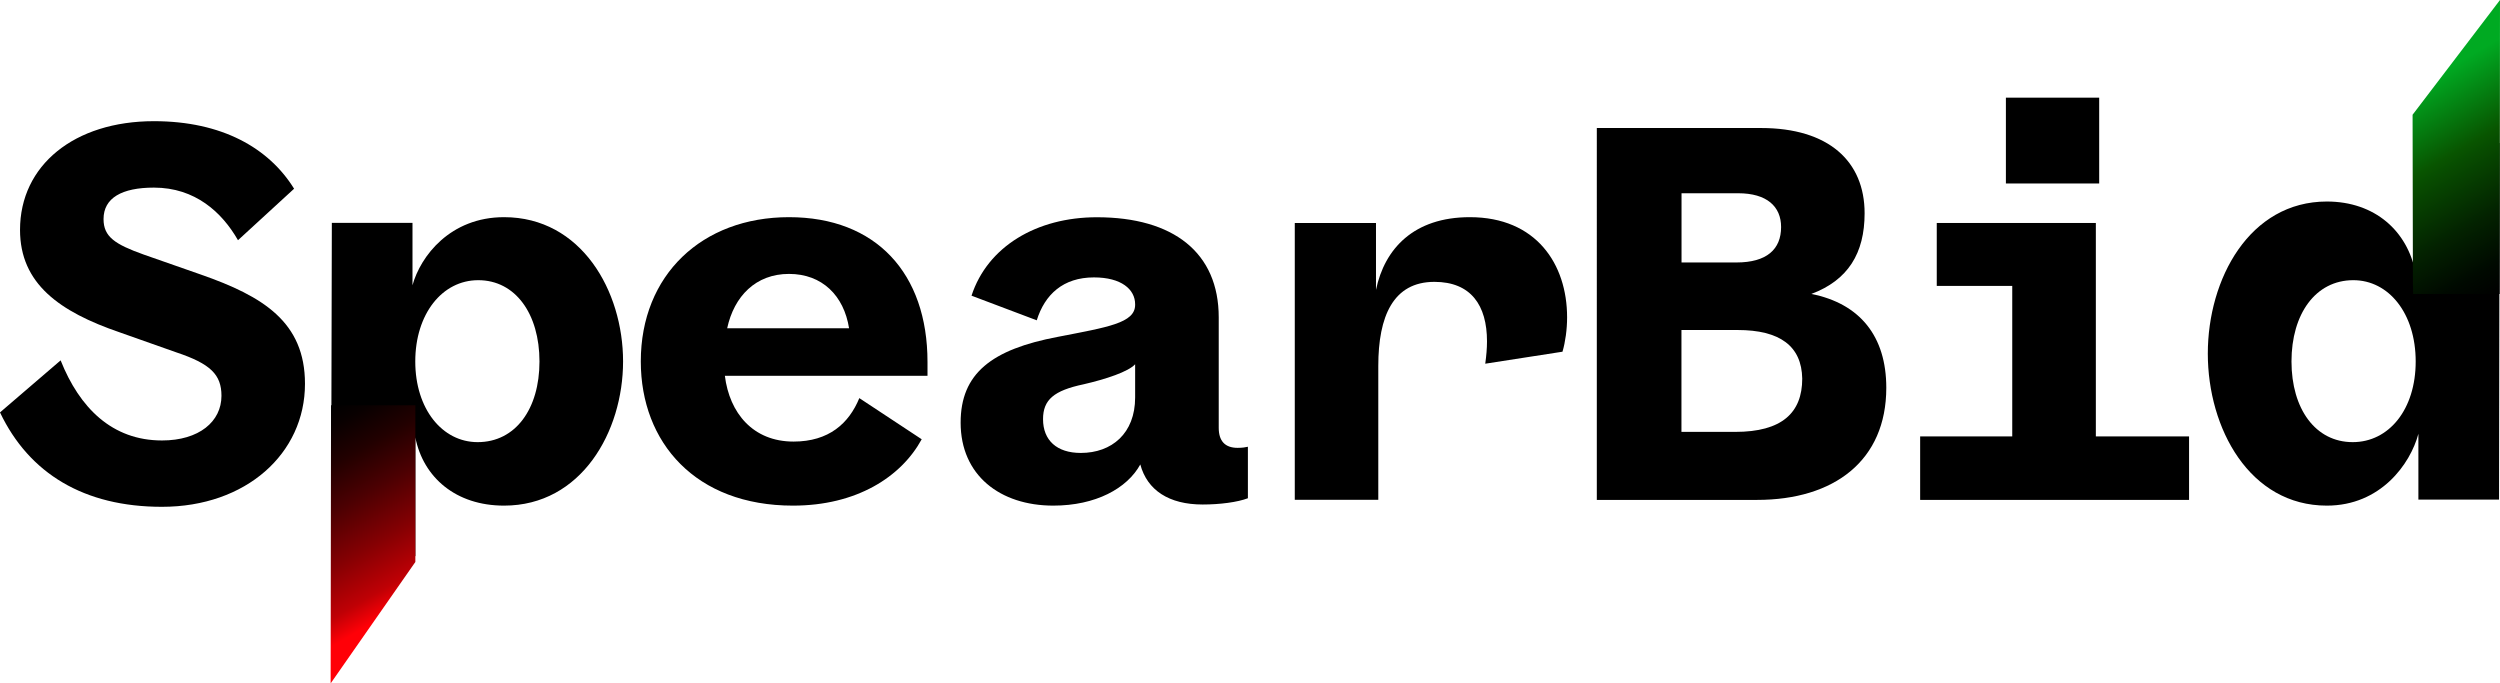 <?xml version="1.0" encoding="UTF-8"?>
<svg id="Layer_2" data-name="Layer 2" xmlns="http://www.w3.org/2000/svg" xmlns:xlink="http://www.w3.org/1999/xlink" viewBox="0 0 314.61 86">
  <defs>
    <style>
      .cls-1 {
        fill: url(#linear-gradient-2);
      }

      .cls-2 {
        fill: url(#linear-gradient);
      }
    </style>
    <linearGradient id="linear-gradient" x1="318.51" y1="34.72" x2="302.5" y2="6.99" gradientUnits="userSpaceOnUse">
      <stop offset="0" stop-color="#000"/>
      <stop offset=".11" stop-color="#000900"/>
      <stop offset=".29" stop-color="#032200"/>
      <stop offset=".52" stop-color="#074b00"/>
      <stop offset=".57" stop-color="#085500"/>
      <stop offset=".87" stop-color="#0a2"/>
    </linearGradient>
    <linearGradient id="linear-gradient-2" x1="53.19" y1="79.32" x2="38.04" y2="53.09" gradientUnits="userSpaceOnUse">
      <stop offset=".13" stop-color="#ff0007"/>
      <stop offset=".23" stop-color="#bf0005"/>
      <stop offset=".41" stop-color="#850003"/>
      <stop offset=".61" stop-color="#4c0002"/>
      <stop offset=".78" stop-color="#200"/>
      <stop offset=".92" stop-color="#090000"/>
      <stop offset="1" stop-color="#000"/>
    </linearGradient>
  </defs>
  <g id="Layer_1-2" data-name="Layer 1">
    <path d="M20.38,55.43c4.68,0,7.49-2.38,7.49-5.62,0-2.66-1.37-4.03-5.69-5.47l-7.13-2.52c-7.56-2.59-12.53-6.12-12.53-12.89,0-8.14,6.84-13.68,16.85-13.68,8.57,0,14.47,3.38,17.64,8.5l-7.06,6.48c-2.02-3.53-5.4-6.62-10.58-6.62-4.03,0-6.34,1.3-6.34,3.96,0,2.23,1.44,3.17,5.04,4.46l7.2,2.52c7.85,2.74,13.11,5.98,13.11,13.75,0,8.78-7.42,15.48-18,15.48-9.79,0-16.71-4.18-20.38-11.88l7.63-6.55c2.38,5.98,6.48,10.08,12.75,10.08Z"/>
    <path d="M63.43,63.63c9.72,0,14.98-9.29,14.98-18.15s-5.26-18.15-14.98-18.15c-6.77,0-10.51,4.9-11.52,8.57v-7.85h-10.15l-.1,41.94h10.61v-14.93c1.01,5.04,5.11,8.57,11.16,8.57ZM60.19,35.26c4.68,0,7.7,4.25,7.7,10.23s-3.02,10.15-7.78,10.15c-4.46,0-7.85-4.18-7.85-10.15s3.38-10.23,7.92-10.23Z"/>
    <path d="M116.71,47.29h-25.49c.58,4.68,3.53,8.28,8.64,8.28,4.46,0,6.98-2.3,8.28-5.47l7.85,5.18c-2.59,4.75-8.21,8.35-16.2,8.35-12.24,0-19.15-7.92-19.15-18.15,0-10.87,7.7-18.15,18.65-18.15s17.43,7.06,17.43,18.22v1.73ZM91.51,41.31h15.34c-.65-4.1-3.38-6.84-7.56-6.84s-6.91,2.81-7.78,6.84Z"/>
    <path d="M157.04,56.22v6.48c-1.3.5-3.53.79-5.69.79-4.25,0-6.98-1.8-7.85-5.04-1.66,3.02-5.62,5.18-10.95,5.18-6.7,0-11.66-3.82-11.66-10.44,0-6.19,3.89-9.22,12.24-10.8,6.26-1.22,9.72-1.73,9.72-4.03v-.07c0-1.87-1.73-3.38-5.18-3.38-3.89,0-6.19,2.16-7.2,5.4l-8.21-3.1c2.02-6.19,8.21-9.87,15.77-9.87,9.65,0,15.34,4.46,15.34,12.6v13.9c0,1.66.79,2.52,2.38,2.52.58,0,1.01-.07,1.3-.14ZM142.85,50.02v-4.18c-.86.94-3.67,1.87-6.48,2.52-3.74.79-5.11,1.94-5.11,4.39,0,2.66,1.73,4.25,4.75,4.25,3.89,0,6.84-2.45,6.84-6.98Z"/>
    <path d="M197.21,39.94c0,1.51-.22,3.1-.58,4.32l-9.72,1.51c.14-1.01.22-1.94.22-2.81,0-4.54-2.02-7.49-6.62-7.49-5.18,0-7.06,4.32-7.06,10.58v16.85h-10.51V28.06h10.22v8.42c1.08-5.18,4.75-9.15,11.81-9.15,8.35,0,12.24,5.9,12.24,12.6Z"/>
    <path d="M200.95,16.11h20.67c8.5,0,13.03,4.18,13.03,10.73,0,5.04-2.09,8.42-6.7,10.15,6.12,1.22,9.43,5.33,9.43,11.81,0,9.15-6.55,14.11-16.27,14.11h-20.16V16.11ZM218.52,33.03c3.82,0,5.62-1.66,5.62-4.46,0-2.59-1.8-4.25-5.4-4.25h-7.13v8.71h6.91ZM218.38,54.35c5.83,0,8.42-2.38,8.42-6.7-.07-4.1-2.81-6.12-8.14-6.12h-7.06v12.82h6.77Z"/>
    <path d="M275.48,54.92v7.99h-33.84v-7.99h11.59v-18.94h-9.5v-7.92h20.02v26.86h11.74ZM264.17,23.09h-11.74v-10.8h11.74v10.8Z"/>
    <path d="M303.68,18l.3,16.32c-1.01-5.24-5.11-8.96-11.16-8.96-9.72,0-14.98,9.72-14.98,19.14s5.26,19.13,14.98,19.13c6.77,0,10.51-5.24,11.52-9.04v8.28h10.15l.07-44.87h-10.89ZM296.07,55.64c-4.68,0-7.7-4.18-7.7-10.15s3.02-10.23,7.78-10.23c4.46,0,7.85,4.18,7.85,10.23s-3.38,10.15-7.92,10.15Z"/>
    <path class="cls-2" d="M314.61,0l-11,14.44.04,21.1.03,1.46h10.89l.04-37Z"/>
    <path class="cls-1" d="M41.61,86l10.66-15.28v-19.72h-10.61l-.05,35Z"/>
  </g>
</svg>